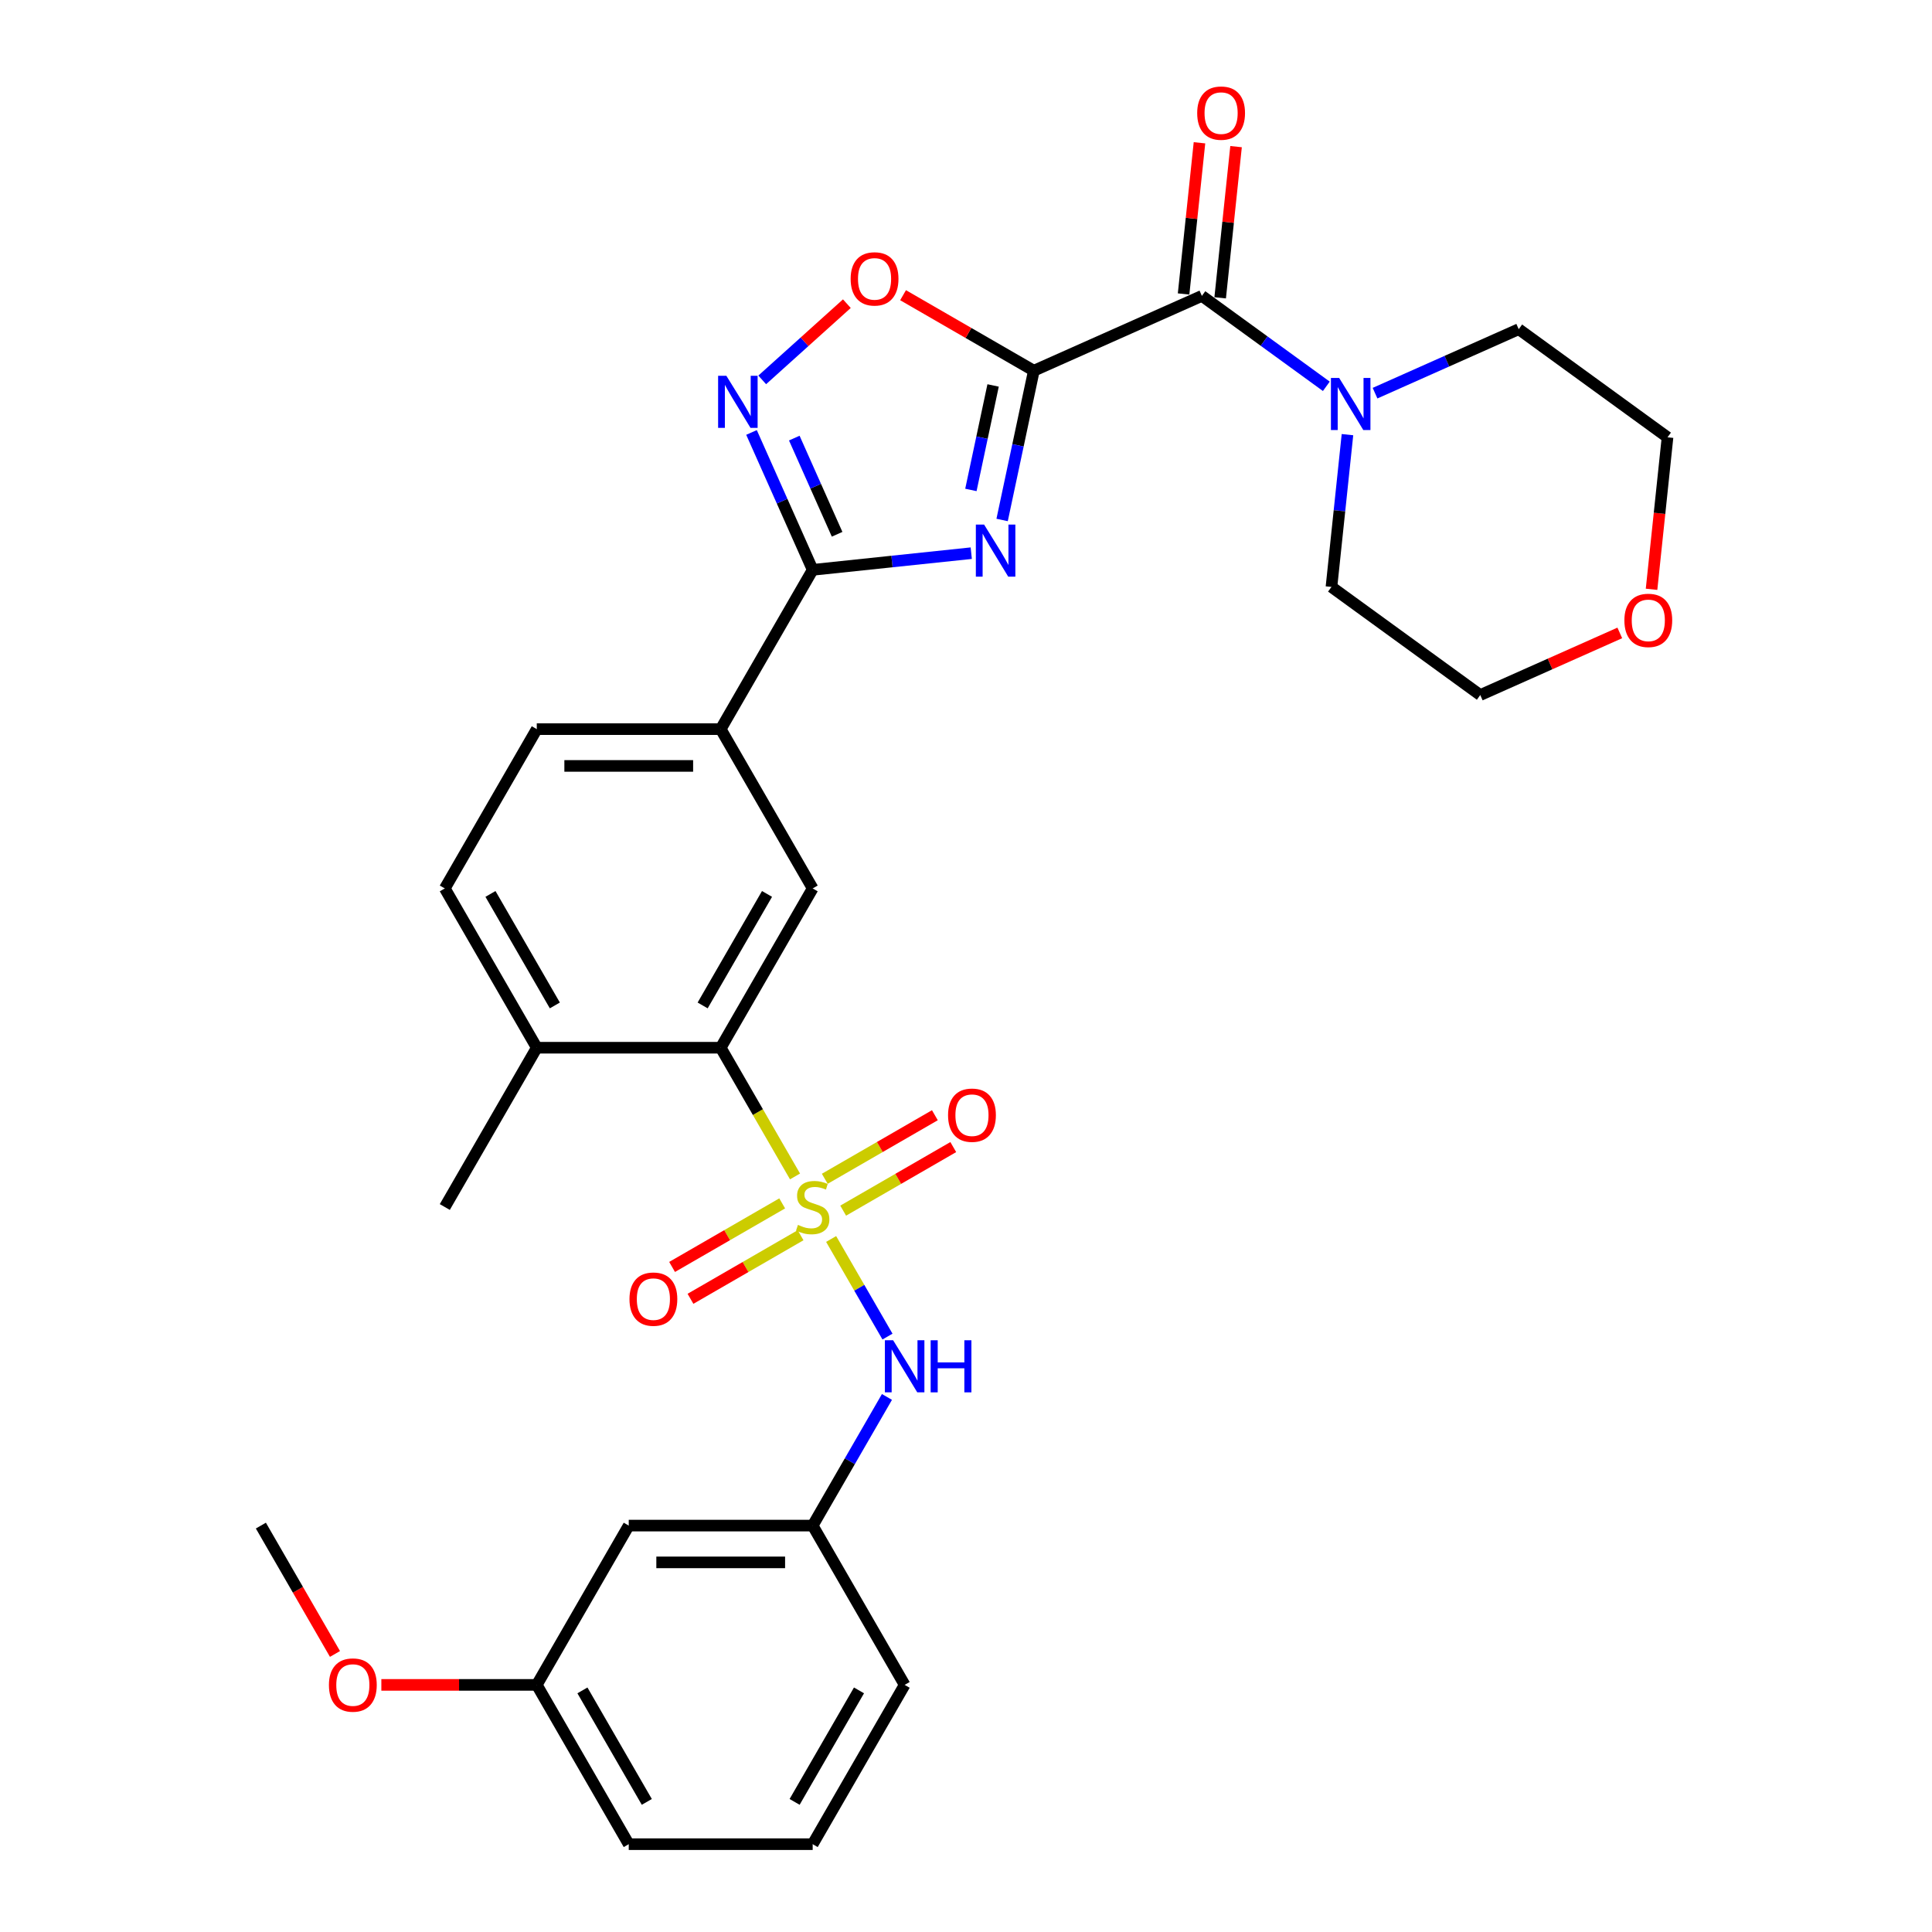 <?xml version='1.0' encoding='iso-8859-1'?>
<svg version='1.1' baseProfile='full'
              xmlns='http://www.w3.org/2000/svg'
                      xmlns:rdkit='http://www.rdkit.org/xml'
                      xmlns:xlink='http://www.w3.org/1999/xlink'
                  xml:space='preserve'
width='1000px' height='1000px' viewBox='0 0 1000 1000'>
<!-- END OF HEADER -->
<rect style='opacity:1.0;fill:#FFFFFF;stroke:none' width='1000' height='1000' x='0' y='0'> </rect>
<path class='bond-5' d='M 411.505,608.925 L 392.272,575.612' style='fill:none;fill-rule:evenodd;stroke:#CCCC00;stroke-width:6px;stroke-linecap:butt;stroke-linejoin:miter;stroke-opacity:1' />
<path class='bond-5' d='M 392.272,575.612 L 373.038,542.299' style='fill:none;fill-rule:evenodd;stroke:#000000;stroke-width:6px;stroke-linecap:butt;stroke-linejoin:miter;stroke-opacity:1' />
<path class='bond-7' d='M 430.194,641.295 L 444.777,666.555' style='fill:none;fill-rule:evenodd;stroke:#CCCC00;stroke-width:6px;stroke-linecap:butt;stroke-linejoin:miter;stroke-opacity:1' />
<path class='bond-7' d='M 444.777,666.555 L 459.361,691.814' style='fill:none;fill-rule:evenodd;stroke:#0000FF;stroke-width:6px;stroke-linecap:butt;stroke-linejoin:miter;stroke-opacity:1' />
<path class='bond-11' d='M 436.425,626.628 L 464.919,610.178' style='fill:none;fill-rule:evenodd;stroke:#CCCC00;stroke-width:6px;stroke-linecap:butt;stroke-linejoin:miter;stroke-opacity:1' />
<path class='bond-11' d='M 464.919,610.178 L 493.412,593.727' style='fill:none;fill-rule:evenodd;stroke:#FF0000;stroke-width:6px;stroke-linecap:butt;stroke-linejoin:miter;stroke-opacity:1' />
<path class='bond-11' d='M 426.905,610.138 L 455.398,593.688' style='fill:none;fill-rule:evenodd;stroke:#CCCC00;stroke-width:6px;stroke-linecap:butt;stroke-linejoin:miter;stroke-opacity:1' />
<path class='bond-11' d='M 455.398,593.688 L 483.891,577.237' style='fill:none;fill-rule:evenodd;stroke:#FF0000;stroke-width:6px;stroke-linecap:butt;stroke-linejoin:miter;stroke-opacity:1' />
<path class='bond-12' d='M 404.856,622.868 L 376.363,639.319' style='fill:none;fill-rule:evenodd;stroke:#CCCC00;stroke-width:6px;stroke-linecap:butt;stroke-linejoin:miter;stroke-opacity:1' />
<path class='bond-12' d='M 376.363,639.319 L 347.87,655.769' style='fill:none;fill-rule:evenodd;stroke:#FF0000;stroke-width:6px;stroke-linecap:butt;stroke-linejoin:miter;stroke-opacity:1' />
<path class='bond-12' d='M 414.376,639.358 L 385.883,655.809' style='fill:none;fill-rule:evenodd;stroke:#CCCC00;stroke-width:6px;stroke-linecap:butt;stroke-linejoin:miter;stroke-opacity:1' />
<path class='bond-12' d='M 385.883,655.809 L 357.39,672.259' style='fill:none;fill-rule:evenodd;stroke:#FF0000;stroke-width:6px;stroke-linecap:butt;stroke-linejoin:miter;stroke-opacity:1' />
<path class='bond-0' d='M 535.117,191.876 L 526.906,230.507' style='fill:none;fill-rule:evenodd;stroke:#000000;stroke-width:6px;stroke-linecap:butt;stroke-linejoin:miter;stroke-opacity:1' />
<path class='bond-0' d='M 526.906,230.507 L 518.695,269.139' style='fill:none;fill-rule:evenodd;stroke:#0000FF;stroke-width:6px;stroke-linecap:butt;stroke-linejoin:miter;stroke-opacity:1' />
<path class='bond-0' d='M 514.029,199.506 L 508.281,226.548' style='fill:none;fill-rule:evenodd;stroke:#000000;stroke-width:6px;stroke-linecap:butt;stroke-linejoin:miter;stroke-opacity:1' />
<path class='bond-0' d='M 508.281,226.548 L 502.533,253.59' style='fill:none;fill-rule:evenodd;stroke:#0000FF;stroke-width:6px;stroke-linecap:butt;stroke-linejoin:miter;stroke-opacity:1' />
<path class='bond-3' d='M 535.117,191.876 L 622.091,153.153' style='fill:none;fill-rule:evenodd;stroke:#000000;stroke-width:6px;stroke-linecap:butt;stroke-linejoin:miter;stroke-opacity:1' />
<path class='bond-33' d='M 535.117,191.876 L 501.271,172.335' style='fill:none;fill-rule:evenodd;stroke:#000000;stroke-width:6px;stroke-linecap:butt;stroke-linejoin:miter;stroke-opacity:1' />
<path class='bond-33' d='M 501.271,172.335 L 467.425,152.793' style='fill:none;fill-rule:evenodd;stroke:#FF0000;stroke-width:6px;stroke-linecap:butt;stroke-linejoin:miter;stroke-opacity:1' />
<path class='bond-1' d='M 502.718,286.324 L 461.679,290.638' style='fill:none;fill-rule:evenodd;stroke:#0000FF;stroke-width:6px;stroke-linecap:butt;stroke-linejoin:miter;stroke-opacity:1' />
<path class='bond-1' d='M 461.679,290.638 L 420.641,294.951' style='fill:none;fill-rule:evenodd;stroke:#000000;stroke-width:6px;stroke-linecap:butt;stroke-linejoin:miter;stroke-opacity:1' />
<path class='bond-2' d='M 420.641,294.951 L 373.038,377.4' style='fill:none;fill-rule:evenodd;stroke:#000000;stroke-width:6px;stroke-linecap:butt;stroke-linejoin:miter;stroke-opacity:1' />
<path class='bond-4' d='M 420.641,294.951 L 404.81,259.395' style='fill:none;fill-rule:evenodd;stroke:#000000;stroke-width:6px;stroke-linecap:butt;stroke-linejoin:miter;stroke-opacity:1' />
<path class='bond-4' d='M 404.81,259.395 L 388.979,223.839' style='fill:none;fill-rule:evenodd;stroke:#0000FF;stroke-width:6px;stroke-linecap:butt;stroke-linejoin:miter;stroke-opacity:1' />
<path class='bond-4' d='M 433.286,276.54 L 422.205,251.65' style='fill:none;fill-rule:evenodd;stroke:#000000;stroke-width:6px;stroke-linecap:butt;stroke-linejoin:miter;stroke-opacity:1' />
<path class='bond-4' d='M 422.205,251.65 L 411.123,226.761' style='fill:none;fill-rule:evenodd;stroke:#0000FF;stroke-width:6px;stroke-linecap:butt;stroke-linejoin:miter;stroke-opacity:1' />
<path class='bond-8' d='M 622.091,153.153 L 654.299,176.554' style='fill:none;fill-rule:evenodd;stroke:#000000;stroke-width:6px;stroke-linecap:butt;stroke-linejoin:miter;stroke-opacity:1' />
<path class='bond-8' d='M 654.299,176.554 L 686.508,199.954' style='fill:none;fill-rule:evenodd;stroke:#0000FF;stroke-width:6px;stroke-linecap:butt;stroke-linejoin:miter;stroke-opacity:1' />
<path class='bond-14' d='M 631.559,154.148 L 635.671,115.023' style='fill:none;fill-rule:evenodd;stroke:#000000;stroke-width:6px;stroke-linecap:butt;stroke-linejoin:miter;stroke-opacity:1' />
<path class='bond-14' d='M 635.671,115.023 L 639.783,75.897' style='fill:none;fill-rule:evenodd;stroke:#FF0000;stroke-width:6px;stroke-linecap:butt;stroke-linejoin:miter;stroke-opacity:1' />
<path class='bond-14' d='M 612.623,152.158 L 616.735,113.032' style='fill:none;fill-rule:evenodd;stroke:#000000;stroke-width:6px;stroke-linecap:butt;stroke-linejoin:miter;stroke-opacity:1' />
<path class='bond-14' d='M 616.735,113.032 L 620.847,73.907' style='fill:none;fill-rule:evenodd;stroke:#FF0000;stroke-width:6px;stroke-linecap:butt;stroke-linejoin:miter;stroke-opacity:1' />
<path class='bond-6' d='M 394.523,196.628 L 416.429,176.904' style='fill:none;fill-rule:evenodd;stroke:#0000FF;stroke-width:6px;stroke-linecap:butt;stroke-linejoin:miter;stroke-opacity:1' />
<path class='bond-6' d='M 416.429,176.904 L 438.335,157.179' style='fill:none;fill-rule:evenodd;stroke:#FF0000;stroke-width:6px;stroke-linecap:butt;stroke-linejoin:miter;stroke-opacity:1' />
<path class='bond-9' d='M 373.038,542.299 L 420.641,459.85' style='fill:none;fill-rule:evenodd;stroke:#000000;stroke-width:6px;stroke-linecap:butt;stroke-linejoin:miter;stroke-opacity:1' />
<path class='bond-9' d='M 363.689,520.411 L 397.01,462.697' style='fill:none;fill-rule:evenodd;stroke:#000000;stroke-width:6px;stroke-linecap:butt;stroke-linejoin:miter;stroke-opacity:1' />
<path class='bond-13' d='M 373.038,542.299 L 277.834,542.299' style='fill:none;fill-rule:evenodd;stroke:#000000;stroke-width:6px;stroke-linecap:butt;stroke-linejoin:miter;stroke-opacity:1' />
<path class='bond-15' d='M 459.085,723.059 L 439.863,756.353' style='fill:none;fill-rule:evenodd;stroke:#0000FF;stroke-width:6px;stroke-linecap:butt;stroke-linejoin:miter;stroke-opacity:1' />
<path class='bond-15' d='M 439.863,756.353 L 420.641,789.647' style='fill:none;fill-rule:evenodd;stroke:#000000;stroke-width:6px;stroke-linecap:butt;stroke-linejoin:miter;stroke-opacity:1' />
<path class='bond-21' d='M 711.718,203.5 L 748.902,186.945' style='fill:none;fill-rule:evenodd;stroke:#0000FF;stroke-width:6px;stroke-linecap:butt;stroke-linejoin:miter;stroke-opacity:1' />
<path class='bond-21' d='M 748.902,186.945 L 786.086,170.389' style='fill:none;fill-rule:evenodd;stroke:#000000;stroke-width:6px;stroke-linecap:butt;stroke-linejoin:miter;stroke-opacity:1' />
<path class='bond-22' d='M 697.446,224.973 L 693.303,264.384' style='fill:none;fill-rule:evenodd;stroke:#0000FF;stroke-width:6px;stroke-linecap:butt;stroke-linejoin:miter;stroke-opacity:1' />
<path class='bond-22' d='M 693.303,264.384 L 689.161,303.795' style='fill:none;fill-rule:evenodd;stroke:#000000;stroke-width:6px;stroke-linecap:butt;stroke-linejoin:miter;stroke-opacity:1' />
<path class='bond-10' d='M 420.641,459.85 L 373.038,377.4' style='fill:none;fill-rule:evenodd;stroke:#000000;stroke-width:6px;stroke-linecap:butt;stroke-linejoin:miter;stroke-opacity:1' />
<path class='bond-31' d='M 373.038,377.4 L 277.834,377.4' style='fill:none;fill-rule:evenodd;stroke:#000000;stroke-width:6px;stroke-linecap:butt;stroke-linejoin:miter;stroke-opacity:1' />
<path class='bond-31' d='M 358.758,396.441 L 292.115,396.441' style='fill:none;fill-rule:evenodd;stroke:#000000;stroke-width:6px;stroke-linecap:butt;stroke-linejoin:miter;stroke-opacity:1' />
<path class='bond-18' d='M 277.834,542.299 L 230.232,459.85' style='fill:none;fill-rule:evenodd;stroke:#000000;stroke-width:6px;stroke-linecap:butt;stroke-linejoin:miter;stroke-opacity:1' />
<path class='bond-18' d='M 287.184,520.411 L 253.862,462.697' style='fill:none;fill-rule:evenodd;stroke:#000000;stroke-width:6px;stroke-linecap:butt;stroke-linejoin:miter;stroke-opacity:1' />
<path class='bond-28' d='M 277.834,542.299 L 230.232,624.748' style='fill:none;fill-rule:evenodd;stroke:#000000;stroke-width:6px;stroke-linecap:butt;stroke-linejoin:miter;stroke-opacity:1' />
<path class='bond-16' d='M 420.641,789.647 L 325.436,789.647' style='fill:none;fill-rule:evenodd;stroke:#000000;stroke-width:6px;stroke-linecap:butt;stroke-linejoin:miter;stroke-opacity:1' />
<path class='bond-16' d='M 406.36,808.688 L 339.717,808.688' style='fill:none;fill-rule:evenodd;stroke:#000000;stroke-width:6px;stroke-linecap:butt;stroke-linejoin:miter;stroke-opacity:1' />
<path class='bond-25' d='M 420.641,789.647 L 468.243,872.096' style='fill:none;fill-rule:evenodd;stroke:#000000;stroke-width:6px;stroke-linecap:butt;stroke-linejoin:miter;stroke-opacity:1' />
<path class='bond-20' d='M 325.436,789.647 L 277.834,872.096' style='fill:none;fill-rule:evenodd;stroke:#000000;stroke-width:6px;stroke-linecap:butt;stroke-linejoin:miter;stroke-opacity:1' />
<path class='bond-17' d='M 277.834,377.4 L 230.232,459.85' style='fill:none;fill-rule:evenodd;stroke:#000000;stroke-width:6px;stroke-linecap:butt;stroke-linejoin:miter;stroke-opacity:1' />
<path class='bond-19' d='M 838.4,327.602 L 802.291,343.678' style='fill:none;fill-rule:evenodd;stroke:#FF0000;stroke-width:6px;stroke-linecap:butt;stroke-linejoin:miter;stroke-opacity:1' />
<path class='bond-19' d='M 802.291,343.678 L 766.183,359.755' style='fill:none;fill-rule:evenodd;stroke:#000000;stroke-width:6px;stroke-linecap:butt;stroke-linejoin:miter;stroke-opacity:1' />
<path class='bond-34' d='M 854.839,305.018 L 858.974,265.684' style='fill:none;fill-rule:evenodd;stroke:#FF0000;stroke-width:6px;stroke-linecap:butt;stroke-linejoin:miter;stroke-opacity:1' />
<path class='bond-34' d='M 858.974,265.684 L 863.108,226.349' style='fill:none;fill-rule:evenodd;stroke:#000000;stroke-width:6px;stroke-linecap:butt;stroke-linejoin:miter;stroke-opacity:1' />
<path class='bond-23' d='M 277.834,872.096 L 237.61,872.096' style='fill:none;fill-rule:evenodd;stroke:#000000;stroke-width:6px;stroke-linecap:butt;stroke-linejoin:miter;stroke-opacity:1' />
<path class='bond-23' d='M 237.61,872.096 L 197.387,872.096' style='fill:none;fill-rule:evenodd;stroke:#FF0000;stroke-width:6px;stroke-linecap:butt;stroke-linejoin:miter;stroke-opacity:1' />
<path class='bond-32' d='M 277.834,872.096 L 325.436,954.545' style='fill:none;fill-rule:evenodd;stroke:#000000;stroke-width:6px;stroke-linecap:butt;stroke-linejoin:miter;stroke-opacity:1' />
<path class='bond-32' d='M 301.464,874.943 L 334.786,932.658' style='fill:none;fill-rule:evenodd;stroke:#000000;stroke-width:6px;stroke-linecap:butt;stroke-linejoin:miter;stroke-opacity:1' />
<path class='bond-27' d='M 786.086,170.389 L 863.108,226.349' style='fill:none;fill-rule:evenodd;stroke:#000000;stroke-width:6px;stroke-linecap:butt;stroke-linejoin:miter;stroke-opacity:1' />
<path class='bond-26' d='M 689.161,303.795 L 766.183,359.755' style='fill:none;fill-rule:evenodd;stroke:#000000;stroke-width:6px;stroke-linecap:butt;stroke-linejoin:miter;stroke-opacity:1' />
<path class='bond-30' d='M 173.385,856.083 L 154.206,822.865' style='fill:none;fill-rule:evenodd;stroke:#FF0000;stroke-width:6px;stroke-linecap:butt;stroke-linejoin:miter;stroke-opacity:1' />
<path class='bond-30' d='M 154.206,822.865 L 135.028,789.647' style='fill:none;fill-rule:evenodd;stroke:#000000;stroke-width:6px;stroke-linecap:butt;stroke-linejoin:miter;stroke-opacity:1' />
<path class='bond-24' d='M 420.641,954.545 L 468.243,872.096' style='fill:none;fill-rule:evenodd;stroke:#000000;stroke-width:6px;stroke-linecap:butt;stroke-linejoin:miter;stroke-opacity:1' />
<path class='bond-24' d='M 411.291,932.658 L 444.613,874.943' style='fill:none;fill-rule:evenodd;stroke:#000000;stroke-width:6px;stroke-linecap:butt;stroke-linejoin:miter;stroke-opacity:1' />
<path class='bond-29' d='M 420.641,954.545 L 325.436,954.545' style='fill:none;fill-rule:evenodd;stroke:#000000;stroke-width:6px;stroke-linecap:butt;stroke-linejoin:miter;stroke-opacity:1' />
<path  class='atom-0' d='M 413.024 634.002
Q 413.329 634.116, 414.586 634.65
Q 415.842 635.183, 417.213 635.525
Q 418.622 635.83, 419.993 635.83
Q 422.545 635.83, 424.03 634.611
Q 425.515 633.355, 425.515 631.184
Q 425.515 629.699, 424.753 628.785
Q 424.03 627.871, 422.887 627.376
Q 421.745 626.881, 419.841 626.31
Q 417.442 625.586, 415.995 624.901
Q 414.586 624.215, 413.557 622.768
Q 412.567 621.321, 412.567 618.884
Q 412.567 615.494, 414.852 613.4
Q 417.175 611.305, 421.745 611.305
Q 424.868 611.305, 428.409 612.791
L 427.533 615.723
Q 424.296 614.39, 421.859 614.39
Q 419.232 614.39, 417.784 615.494
Q 416.337 616.561, 416.375 618.427
Q 416.375 619.874, 417.099 620.75
Q 417.861 621.626, 418.927 622.121
Q 420.031 622.616, 421.859 623.187
Q 424.296 623.949, 425.744 624.71
Q 427.191 625.472, 428.219 627.033
Q 429.285 628.556, 429.285 631.184
Q 429.285 634.916, 426.772 636.934
Q 424.296 638.915, 420.146 638.915
Q 417.746 638.915, 415.918 638.382
Q 414.129 637.887, 411.996 637.011
L 413.024 634.002
' fill='#CCCC00'/>
<path  class='atom-2' d='M 509.364 271.519
L 518.198 285.799
Q 519.074 287.208, 520.483 289.76
Q 521.892 292.311, 521.969 292.464
L 521.969 271.519
L 525.548 271.519
L 525.548 298.481
L 521.854 298.481
L 512.372 282.867
Q 511.268 281.039, 510.087 278.945
Q 508.945 276.85, 508.602 276.203
L 508.602 298.481
L 505.098 298.481
L 505.098 271.519
L 509.364 271.519
' fill='#0000FF'/>
<path  class='atom-5' d='M 375.958 194.497
L 384.793 208.778
Q 385.669 210.187, 387.078 212.738
Q 388.487 215.289, 388.563 215.442
L 388.563 194.497
L 392.142 194.497
L 392.142 221.459
L 388.449 221.459
L 378.966 205.845
Q 377.862 204.017, 376.681 201.923
Q 375.539 199.828, 375.196 199.181
L 375.196 221.459
L 371.693 221.459
L 371.693 194.497
L 375.958 194.497
' fill='#0000FF'/>
<path  class='atom-7' d='M 440.292 144.35
Q 440.292 137.876, 443.49 134.258
Q 446.689 130.64, 452.668 130.64
Q 458.647 130.64, 461.846 134.258
Q 465.045 137.876, 465.045 144.35
Q 465.045 150.9, 461.808 154.632
Q 458.571 158.326, 452.668 158.326
Q 446.727 158.326, 443.49 154.632
Q 440.292 150.938, 440.292 144.35
M 452.668 155.279
Q 456.781 155.279, 458.99 152.537
Q 461.236 149.757, 461.236 144.35
Q 461.236 139.057, 458.99 136.391
Q 456.781 133.687, 452.668 133.687
Q 448.555 133.687, 446.308 136.353
Q 444.1 139.018, 444.1 144.35
Q 444.1 149.796, 446.308 152.537
Q 448.555 155.279, 452.668 155.279
' fill='#FF0000'/>
<path  class='atom-8' d='M 462.283 693.717
L 471.118 707.997
Q 471.994 709.406, 473.403 711.958
Q 474.812 714.509, 474.888 714.662
L 474.888 693.717
L 478.468 693.717
L 478.468 720.679
L 474.774 720.679
L 465.291 705.065
Q 464.187 703.237, 463.006 701.143
Q 461.864 699.048, 461.521 698.401
L 461.521 720.679
L 458.018 720.679
L 458.018 693.717
L 462.283 693.717
' fill='#0000FF'/>
<path  class='atom-8' d='M 481.705 693.717
L 485.36 693.717
L 485.36 705.179
L 499.146 705.179
L 499.146 693.717
L 502.802 693.717
L 502.802 720.679
L 499.146 720.679
L 499.146 708.226
L 485.36 708.226
L 485.36 720.679
L 481.705 720.679
L 481.705 693.717
' fill='#0000FF'/>
<path  class='atom-9' d='M 693.153 195.632
L 701.988 209.912
Q 702.864 211.321, 704.273 213.873
Q 705.682 216.424, 705.758 216.576
L 705.758 195.632
L 709.338 195.632
L 709.338 222.593
L 705.644 222.593
L 696.161 206.98
Q 695.057 205.152, 693.876 203.057
Q 692.734 200.963, 692.391 200.316
L 692.391 222.593
L 688.888 222.593
L 688.888 195.632
L 693.153 195.632
' fill='#0000FF'/>
<path  class='atom-12' d='M 490.713 577.222
Q 490.713 570.748, 493.912 567.131
Q 497.111 563.513, 503.09 563.513
Q 509.069 563.513, 512.268 567.131
Q 515.466 570.748, 515.466 577.222
Q 515.466 583.772, 512.229 587.504
Q 508.993 591.198, 503.09 591.198
Q 497.149 591.198, 493.912 587.504
Q 490.713 583.81, 490.713 577.222
M 503.09 588.152
Q 507.203 588.152, 509.411 585.41
Q 511.658 582.63, 511.658 577.222
Q 511.658 571.929, 509.411 569.263
Q 507.203 566.559, 503.09 566.559
Q 498.977 566.559, 496.73 569.225
Q 494.522 571.891, 494.522 577.222
Q 494.522 582.668, 496.73 585.41
Q 498.977 588.152, 503.09 588.152
' fill='#FF0000'/>
<path  class='atom-13' d='M 325.815 672.427
Q 325.815 665.953, 329.014 662.335
Q 332.212 658.717, 338.191 658.717
Q 344.17 658.717, 347.369 662.335
Q 350.568 665.953, 350.568 672.427
Q 350.568 678.977, 347.331 682.709
Q 344.094 686.403, 338.191 686.403
Q 332.251 686.403, 329.014 682.709
Q 325.815 679.015, 325.815 672.427
M 338.191 683.356
Q 342.304 683.356, 344.513 680.614
Q 346.76 677.834, 346.76 672.427
Q 346.76 667.133, 344.513 664.468
Q 342.304 661.764, 338.191 661.764
Q 334.079 661.764, 331.832 664.429
Q 329.623 667.095, 329.623 672.427
Q 329.623 677.872, 331.832 680.614
Q 334.079 683.356, 338.191 683.356
' fill='#FF0000'/>
<path  class='atom-15' d='M 619.666 58.546
Q 619.666 52.072, 622.865 48.455
Q 626.063 44.837, 632.042 44.837
Q 638.021 44.837, 641.22 48.455
Q 644.419 52.072, 644.419 58.546
Q 644.419 65.096, 641.182 68.828
Q 637.945 72.522, 632.042 72.522
Q 626.102 72.522, 622.865 68.828
Q 619.666 65.134, 619.666 58.546
M 632.042 69.476
Q 636.155 69.476, 638.364 66.734
Q 640.611 63.954, 640.611 58.546
Q 640.611 53.253, 638.364 50.587
Q 636.155 47.883, 632.042 47.883
Q 627.929 47.883, 625.683 50.549
Q 623.474 53.215, 623.474 58.546
Q 623.474 63.992, 625.683 66.734
Q 627.929 69.476, 632.042 69.476
' fill='#FF0000'/>
<path  class='atom-20' d='M 840.78 321.108
Q 840.78 314.634, 843.979 311.016
Q 847.177 307.398, 853.156 307.398
Q 859.135 307.398, 862.334 311.016
Q 865.533 314.634, 865.533 321.108
Q 865.533 327.658, 862.296 331.39
Q 859.059 335.084, 853.156 335.084
Q 847.216 335.084, 843.979 331.39
Q 840.78 327.696, 840.78 321.108
M 853.156 332.037
Q 857.269 332.037, 859.478 329.295
Q 861.725 326.515, 861.725 321.108
Q 861.725 315.815, 859.478 313.149
Q 857.269 310.445, 853.156 310.445
Q 849.043 310.445, 846.797 313.111
Q 844.588 315.776, 844.588 321.108
Q 844.588 326.554, 846.797 329.295
Q 849.043 332.037, 853.156 332.037
' fill='#FF0000'/>
<path  class='atom-24' d='M 170.253 872.172
Q 170.253 865.698, 173.452 862.081
Q 176.651 858.463, 182.63 858.463
Q 188.609 858.463, 191.808 862.081
Q 195.007 865.698, 195.007 872.172
Q 195.007 878.722, 191.77 882.454
Q 188.533 886.148, 182.63 886.148
Q 176.689 886.148, 173.452 882.454
Q 170.253 878.76, 170.253 872.172
M 182.63 883.102
Q 186.743 883.102, 188.952 880.36
Q 191.198 877.58, 191.198 872.172
Q 191.198 866.879, 188.952 864.213
Q 186.743 861.509, 182.63 861.509
Q 178.517 861.509, 176.27 864.175
Q 174.062 866.841, 174.062 872.172
Q 174.062 877.618, 176.27 880.36
Q 178.517 883.102, 182.63 883.102
' fill='#FF0000'/>
</svg>
